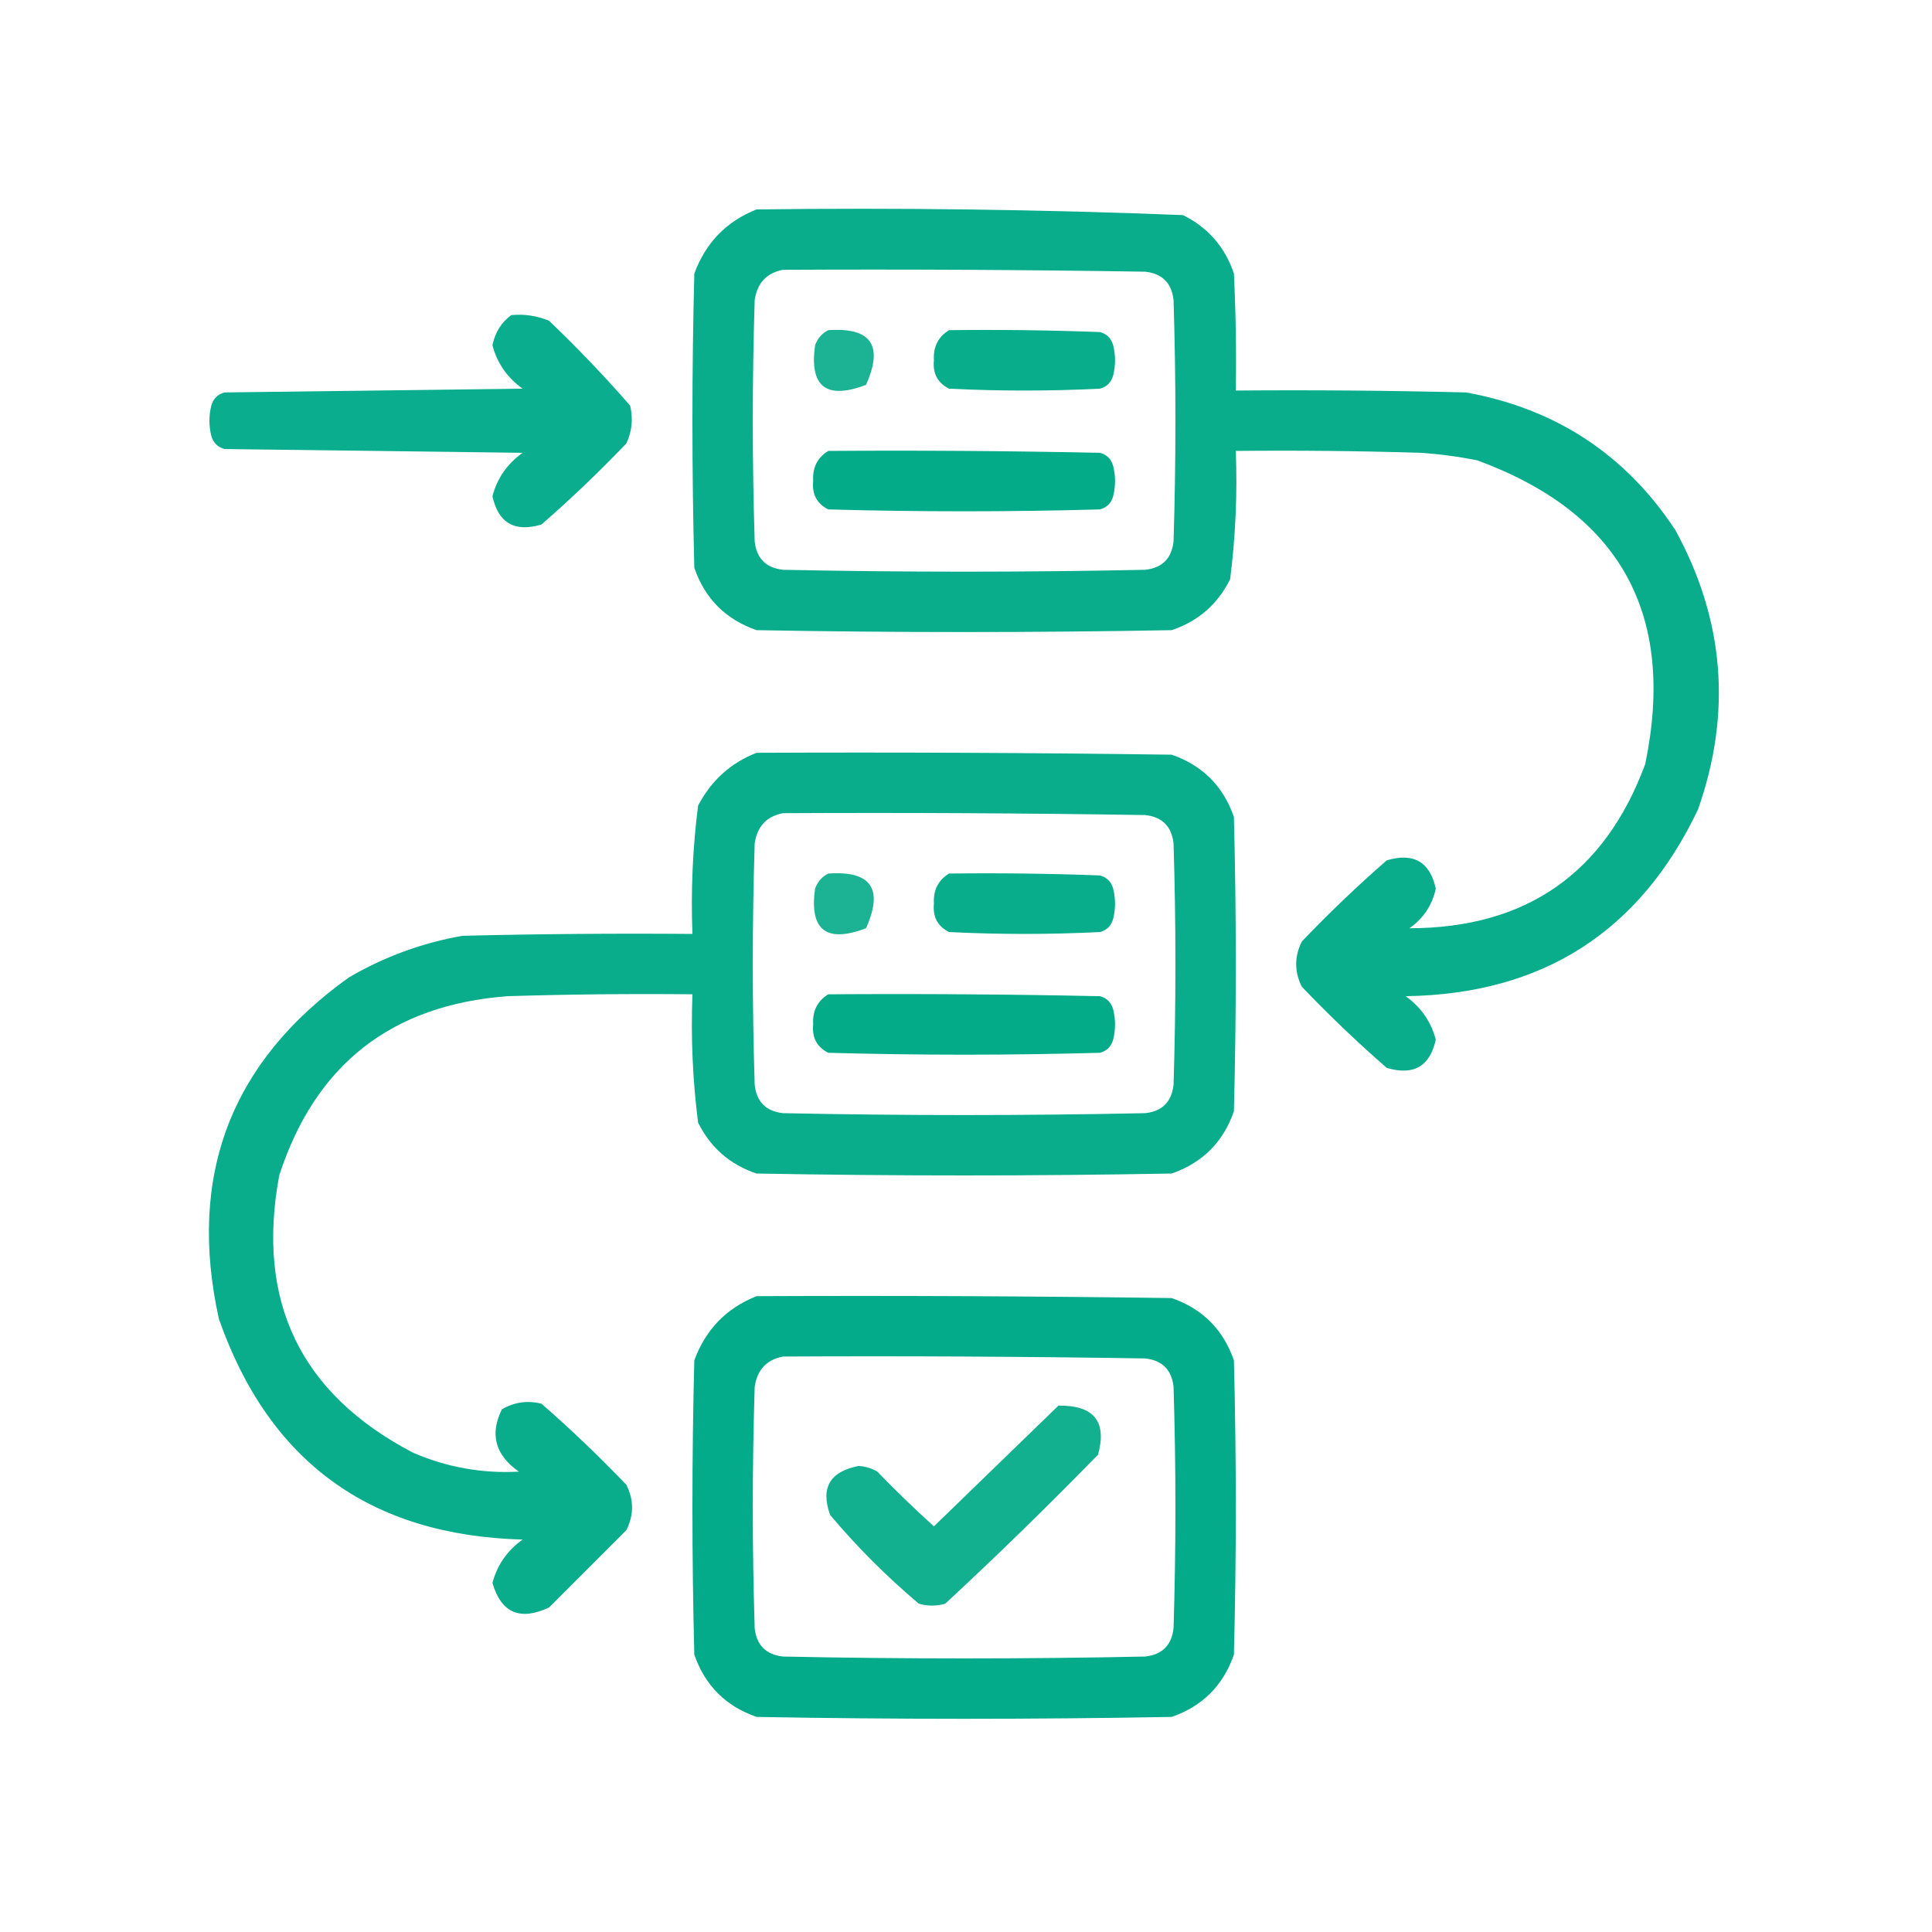 <?xml version="1.0" encoding="UTF-8"?>
<!DOCTYPE svg PUBLIC "-//W3C//DTD SVG 1.1//EN" "http://www.w3.org/Graphics/SVG/1.1/DTD/svg11.dtd">
<svg xmlns="http://www.w3.org/2000/svg" version="1.1" width="512px" height="512px" style="shape-rendering:geometricPrecision; text-rendering:geometricPrecision; image-rendering:optimizeQuality; fill-rule:evenodd; clip-rule:evenodd" xmlns:xlink="http://www.w3.org/1999/xlink">
<g><path style="opacity:0.963" fill="#00aa88" d="M 200.5,55.5 C 238.228,55.019 275.895,55.519 313.5,57C 320.149,60.314 324.649,65.481 327,72.5C 327.5,82.828 327.666,93.161 327.5,103.5C 347.836,103.333 368.169,103.5 388.5,104C 412.313,108.308 430.813,120.475 444,140.5C 456.991,164.251 458.991,188.918 450,214.5C 434.565,246.983 408.731,263.483 372.5,264C 376.561,266.889 379.227,270.722 380.5,275.5C 378.945,282.615 374.612,285.115 367.5,283C 359.697,276.198 352.197,269.031 345,261.5C 343,257.5 343,253.5 345,249.5C 352.197,241.969 359.697,234.802 367.5,228C 374.612,225.885 378.945,228.385 380.5,235.5C 379.543,239.912 377.21,243.412 373.5,246C 404.458,245.945 425.292,231.445 436,202.5C 444.223,162.77 429.389,135.937 391.5,122C 386.547,121.005 381.547,120.338 376.5,120C 360.17,119.5 343.837,119.333 327.5,119.5C 327.933,130.91 327.433,142.244 326,153.5C 322.686,160.149 317.519,164.649 310.5,167C 273.833,167.667 237.167,167.667 200.5,167C 192.333,164.167 186.833,158.667 184,150.5C 183.333,124.5 183.333,98.5 184,72.5C 187.019,64.316 192.519,58.649 200.5,55.5 Z M 207.5,71.5 C 239.502,71.333 271.502,71.5 303.5,72C 308,72.5 310.5,75 311,79.5C 311.667,100.833 311.667,122.167 311,143.5C 310.5,148 308,150.5 303.5,151C 271.5,151.667 239.5,151.667 207.5,151C 203,150.5 200.5,148 200,143.5C 199.333,122.167 199.333,100.833 200,79.5C 200.68,74.99 203.18,72.323 207.5,71.5 Z"/></g>
<g><path style="opacity:0.96" fill="#00aa88" d="M 135.5,83.5 C 138.978,83.184 142.312,83.684 145.5,85C 153.031,92.197 160.198,99.697 167,107.5C 167.817,110.964 167.483,114.298 166,117.5C 158.803,125.031 151.303,132.198 143.5,139C 136.388,141.115 132.055,138.615 130.5,131.5C 131.773,126.722 134.439,122.889 138.5,120C 112.167,119.667 85.833,119.333 59.5,119C 57.667,118.5 56.5,117.333 56,115.5C 55.333,112.833 55.333,110.167 56,107.5C 56.5,105.667 57.667,104.5 59.5,104C 85.833,103.667 112.167,103.333 138.5,103C 134.439,100.111 131.773,96.278 130.5,91.5C 131.193,88.09 132.86,85.423 135.5,83.5 Z"/></g>
<g><path style="opacity:0.892" fill="#00aa88" d="M 219.5,87.5 C 230.86,86.71 234.193,91.543 229.5,102C 218.964,105.997 214.464,102.497 216,91.5C 216.69,89.65 217.856,88.316 219.5,87.5 Z"/></g>
<g><path style="opacity:0.967" fill="#00aa88" d="M 251.5,87.5 C 264.837,87.333 278.171,87.5 291.5,88C 293.333,88.5 294.5,89.667 295,91.5C 295.667,94.167 295.667,96.833 295,99.5C 294.5,101.333 293.333,102.5 291.5,103C 278.167,103.667 264.833,103.667 251.5,103C 248.484,101.471 247.151,98.971 247.5,95.5C 247.282,91.934 248.616,89.267 251.5,87.5 Z"/></g>
<g><path style="opacity:0.981" fill="#00aa88" d="M 219.5,119.5 C 243.502,119.333 267.502,119.5 291.5,120C 293.333,120.5 294.5,121.667 295,123.5C 295.667,126.167 295.667,128.833 295,131.5C 294.5,133.333 293.333,134.5 291.5,135C 267.5,135.667 243.5,135.667 219.5,135C 216.484,133.471 215.151,130.971 215.5,127.5C 215.282,123.934 216.616,121.268 219.5,119.5 Z"/></g>
<g><path style="opacity:0.964" fill="#00aa88" d="M 200.5,199.5 C 237.168,199.333 273.835,199.5 310.5,200C 318.667,202.833 324.167,208.333 327,216.5C 327.667,242.5 327.667,268.5 327,294.5C 324.167,302.667 318.667,308.167 310.5,311C 273.833,311.667 237.167,311.667 200.5,311C 193.481,308.649 188.314,304.149 185,297.5C 183.567,286.244 183.067,274.91 183.5,263.5C 167.163,263.333 150.83,263.5 134.5,264C 103.699,266.314 83.532,282.148 74,311.5C 67.79,344.91 79.623,369.41 109.5,385C 118.475,388.862 127.808,390.529 137.5,390C 131.242,385.587 129.742,380.087 133,373.5C 136.256,371.571 139.756,371.071 143.5,372C 151.303,378.802 158.803,385.969 166,393.5C 168,397.5 168,401.5 166,405.5C 159.167,412.333 152.333,419.167 145.5,426C 137.813,429.61 132.813,427.443 130.5,419.5C 131.773,414.722 134.439,410.889 138.5,408C 98.112,406.921 71.278,387.421 58,349.5C 49.643,311.547 61.143,281.381 92.5,259C 101.847,253.551 111.847,249.884 122.5,248C 142.831,247.5 163.164,247.333 183.5,247.5C 183.067,236.09 183.567,224.756 185,213.5C 188.492,206.834 193.659,202.168 200.5,199.5 Z M 207.5,215.5 C 239.502,215.333 271.502,215.5 303.5,216C 308,216.5 310.5,219 311,223.5C 311.667,244.833 311.667,266.167 311,287.5C 310.5,292 308,294.5 303.5,295C 271.5,295.667 239.5,295.667 207.5,295C 203,294.5 200.5,292 200,287.5C 199.333,266.167 199.333,244.833 200,223.5C 200.68,218.989 203.18,216.323 207.5,215.5 Z"/></g>
<g><path style="opacity:0.892" fill="#00aa88" d="M 219.5,231.5 C 230.86,230.71 234.193,235.543 229.5,246C 218.964,249.997 214.464,246.497 216,235.5C 216.69,233.65 217.856,232.316 219.5,231.5 Z"/></g>
<g><path style="opacity:0.967" fill="#00aa88" d="M 251.5,231.5 C 264.837,231.333 278.171,231.5 291.5,232C 293.333,232.5 294.5,233.667 295,235.5C 295.667,238.167 295.667,240.833 295,243.5C 294.5,245.333 293.333,246.5 291.5,247C 278.167,247.667 264.833,247.667 251.5,247C 248.484,245.471 247.151,242.971 247.5,239.5C 247.282,235.934 248.616,233.268 251.5,231.5 Z"/></g>
<g><path style="opacity:0.981" fill="#00aa88" d="M 219.5,263.5 C 243.502,263.333 267.502,263.5 291.5,264C 293.333,264.5 294.5,265.667 295,267.5C 295.667,270.167 295.667,272.833 295,275.5C 294.5,277.333 293.333,278.5 291.5,279C 267.5,279.667 243.5,279.667 219.5,279C 216.484,277.471 215.151,274.971 215.5,271.5C 215.282,267.934 216.616,265.268 219.5,263.5 Z"/></g>
<g><path style="opacity:0.984" fill="#00aa88" d="M 200.5,343.5 C 237.168,343.333 273.835,343.5 310.5,344C 318.667,346.833 324.167,352.333 327,360.5C 327.667,386.5 327.667,412.5 327,438.5C 324.167,446.667 318.667,452.167 310.5,455C 273.833,455.667 237.167,455.667 200.5,455C 192.333,452.167 186.833,446.667 184,438.5C 183.333,412.5 183.333,386.5 184,360.5C 187.019,352.316 192.519,346.649 200.5,343.5 Z M 207.5,359.5 C 239.502,359.333 271.502,359.5 303.5,360C 308,360.5 310.5,363 311,367.5C 311.667,388.833 311.667,410.167 311,431.5C 310.5,436 308,438.5 303.5,439C 271.5,439.667 239.5,439.667 207.5,439C 203,438.5 200.5,436 200,431.5C 199.333,410.167 199.333,388.833 200,367.5C 200.68,362.989 203.18,360.323 207.5,359.5 Z"/></g>
<g><path style="opacity:0.922" fill="#00aa88" d="M 280.5,372.5 C 289.904,372.382 293.404,376.716 291,385.5C 277.805,399.029 264.305,412.196 250.5,425C 248.167,425.667 245.833,425.667 243.5,425C 235,417.833 227.167,410 220,401.5C 217.392,394.331 219.892,389.998 227.5,388.5C 229.299,388.577 230.966,389.077 232.5,390C 237.348,395.015 242.348,399.848 247.5,404.5C 258.547,393.785 269.547,383.118 280.5,372.5 Z"/></g>
</svg>
